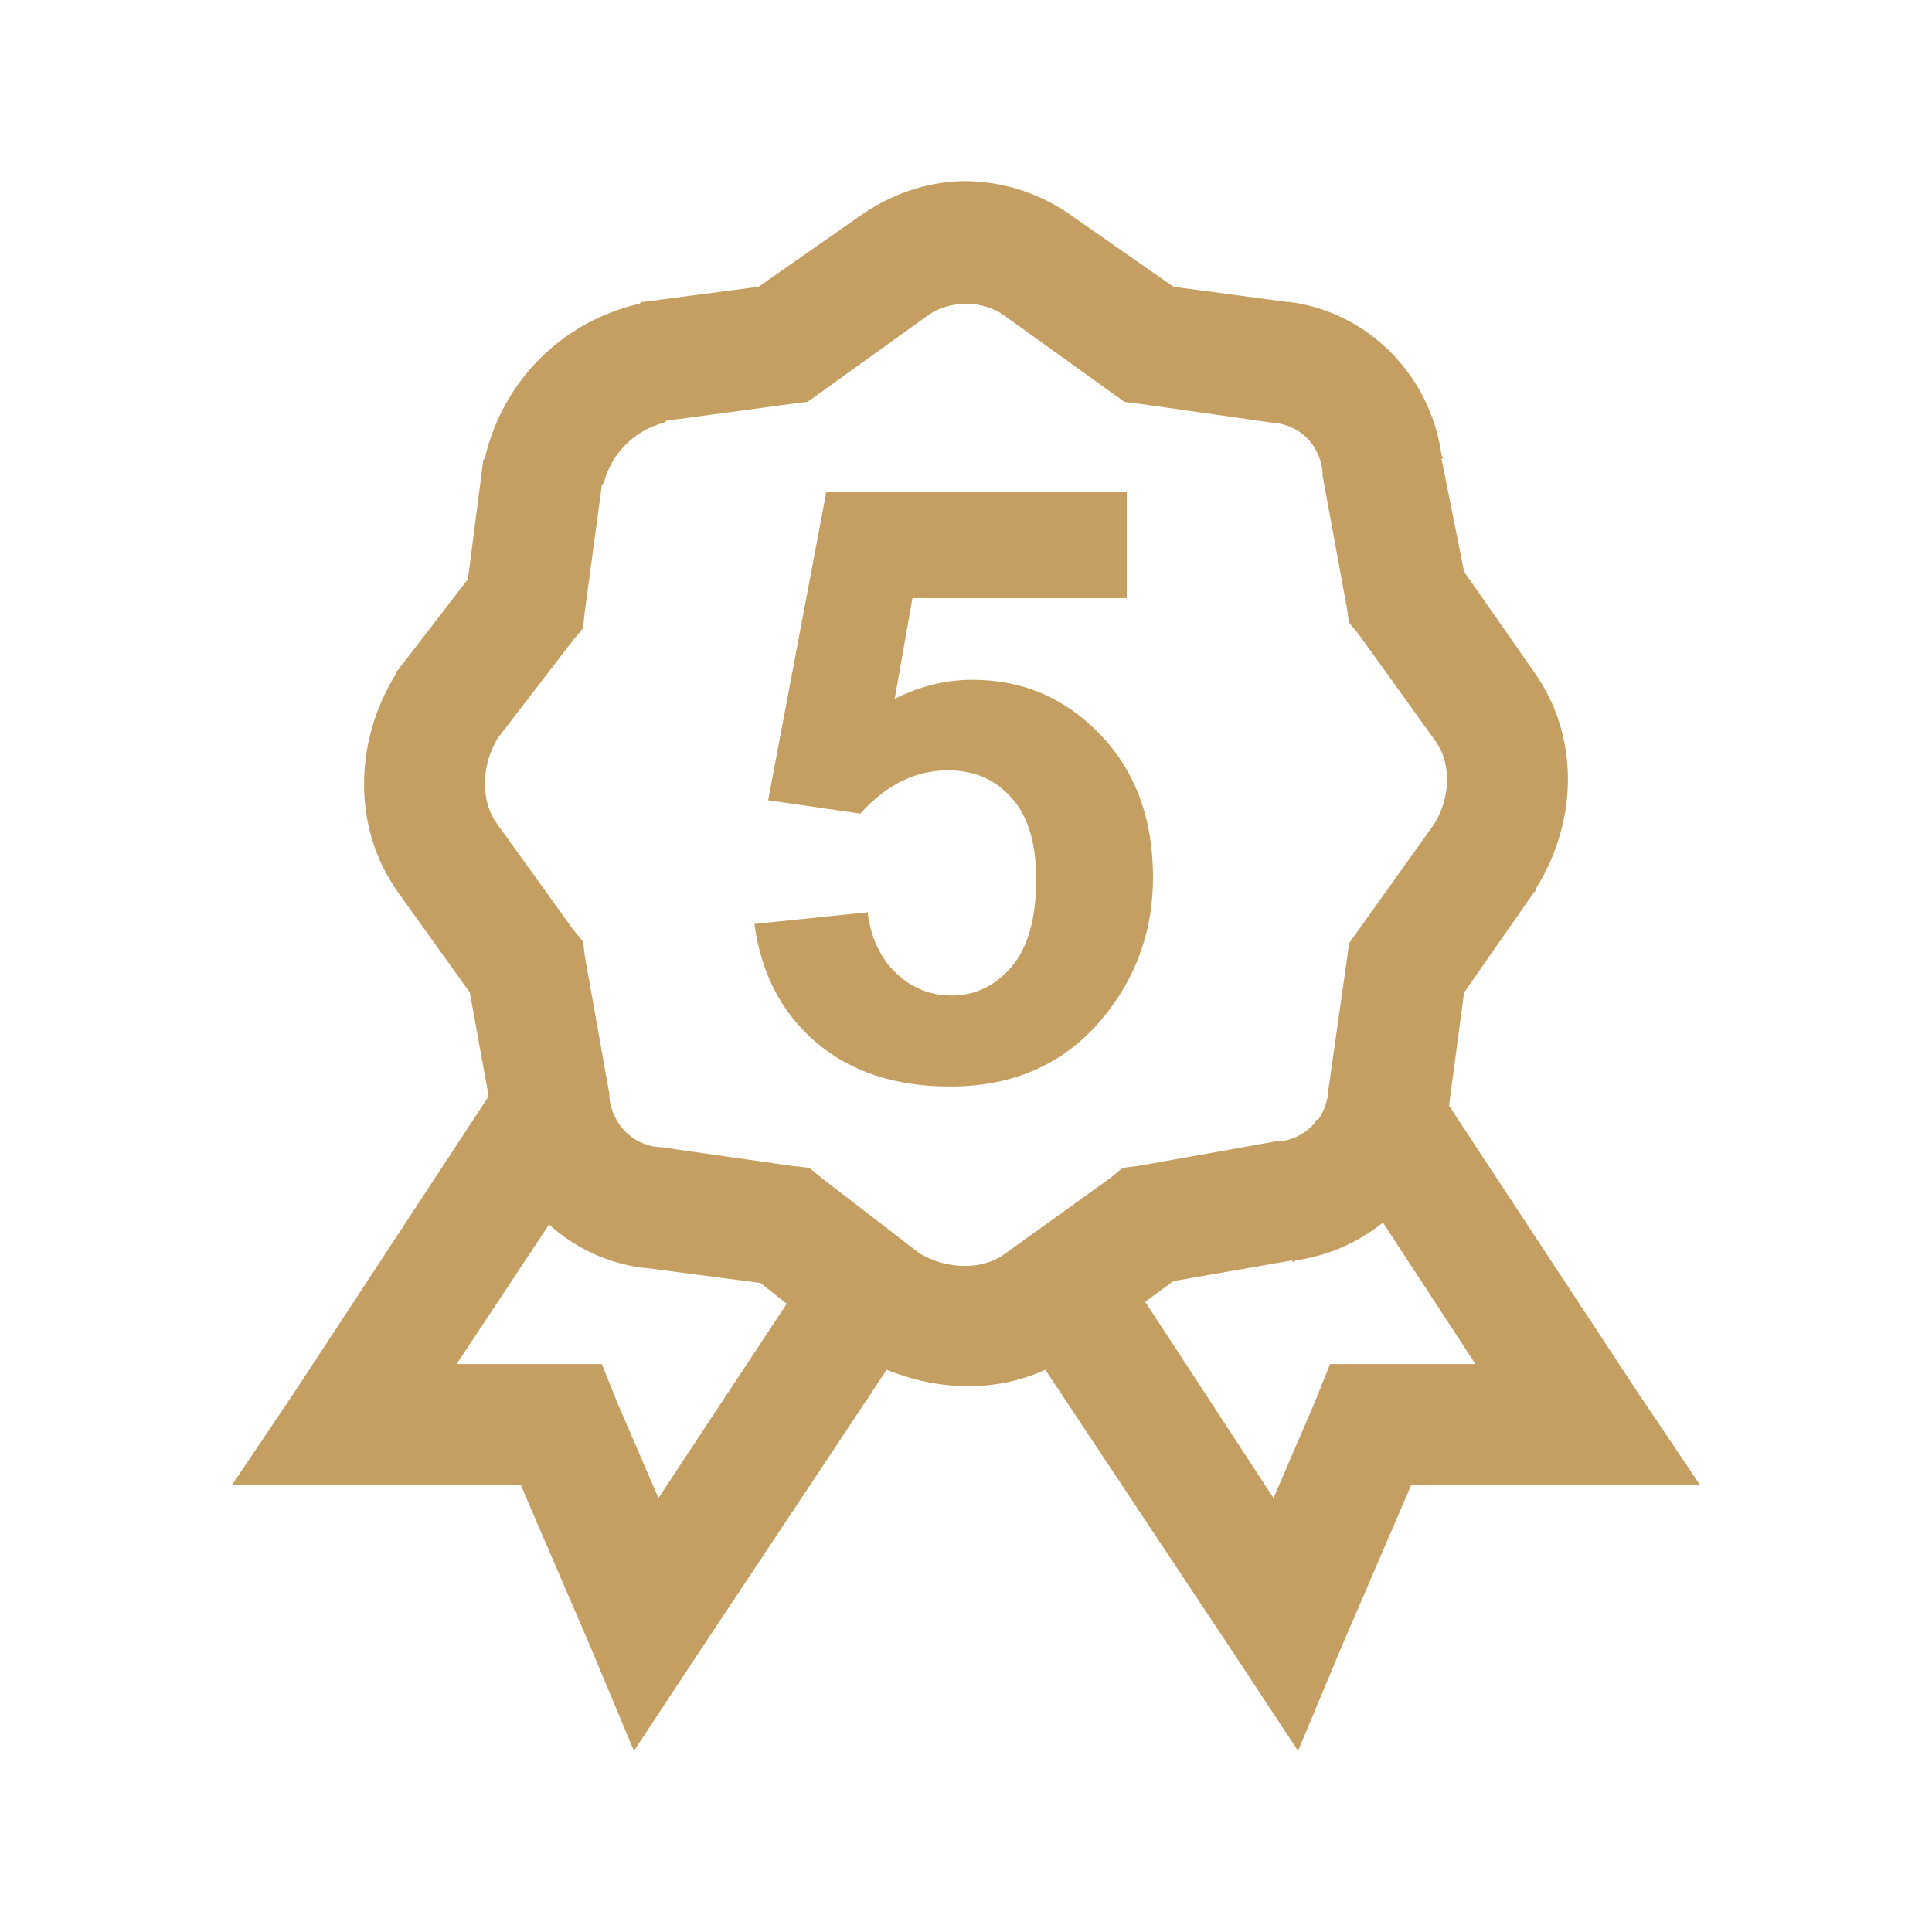 <?xml version="1.0" encoding="UTF-8"?> <svg xmlns="http://www.w3.org/2000/svg" width="70" height="70" viewBox="0 0 70 70" fill="none"> <path d="M35 6.562C33.633 6.562 32.274 7.022 31.104 7.862L27.482 10.391L23.308 10.938H23.24L23.172 11.005C21.803 11.314 20.55 12.005 19.558 12.998C18.565 13.99 17.875 15.243 17.566 16.612L17.5 16.68V16.747L16.953 20.987L14.424 24.268L14.354 24.336V24.404C12.825 26.847 12.757 30.002 14.424 32.333L17.021 35.956L17.706 39.718L10.664 50.448L8.409 53.799H18.867L21.396 59.677L22.969 63.438L25.224 60.018L32.128 49.628C33.983 50.389 36.076 50.459 37.872 49.628L44.776 60.018L47.031 63.438L48.604 59.677L51.133 53.799H61.591L59.336 50.448L52.5 40.06L53.047 35.958L55.576 32.336L55.646 32.268V32.2C57.175 29.757 57.242 26.67 55.576 24.338L53.047 20.713L52.227 16.612H52.294C52.286 16.559 52.235 16.524 52.227 16.474C51.833 13.613 49.569 11.29 46.69 10.938H46.62L42.518 10.391L38.896 7.862C37.764 7.033 36.402 6.579 35 6.562V6.562ZM35 11.005C35.503 11.005 36 11.158 36.367 11.417L40.263 14.219L40.742 14.56L41.289 14.63L46.075 15.312H46.141C47.125 15.422 47.808 16.107 47.919 17.091V17.227L48.81 22.081L48.875 22.56L49.219 22.969L52.021 26.865C52.544 27.591 52.611 28.823 51.953 29.872L48.877 34.18L48.807 34.727L48.125 39.513V39.578C48.089 39.92 47.972 40.249 47.784 40.537L47.646 40.607V40.672C47.321 41.063 46.855 41.309 46.349 41.357H46.211L41.221 42.247L40.674 42.313L40.263 42.656L36.367 45.458C35.641 45.981 34.342 46.049 33.291 45.391L29.737 42.656L29.326 42.315L28.711 42.245L23.925 41.562H23.859C23.55 41.535 23.252 41.434 22.99 41.267C22.728 41.1 22.51 40.873 22.354 40.604C22.209 40.352 22.116 40.073 22.081 39.784V39.648L21.192 34.659L21.122 34.112L20.781 33.701L17.979 29.805C17.456 29.078 17.388 27.779 18.047 26.729L20.781 23.174L21.122 22.763L21.19 22.148L21.807 17.568C21.816 17.535 21.866 17.535 21.875 17.5C22.011 16.973 22.286 16.493 22.671 16.108C23.055 15.724 23.536 15.449 24.062 15.312C24.097 15.304 24.097 15.253 24.13 15.245L28.711 14.628L29.258 14.562L29.737 14.219L33.633 11.417C34 11.161 34.497 11.005 35 11.005V11.005ZM50.107 44.297L53.458 49.424H48.191L47.644 50.792L46.141 54.276L41.492 47.167L42.516 46.417L46.826 45.664V45.732C46.876 45.723 46.909 45.673 46.961 45.664C48.112 45.498 49.198 45.026 50.105 44.297H50.107ZM19.893 44.365C20.843 45.228 22.036 45.778 23.31 45.938H23.378L27.549 46.484L28.505 47.237L23.857 54.276L22.354 50.792L21.807 49.424H16.544L19.893 44.365Z" fill="#C59F61"></path> <path d="M27.333 33.477L31.435 33.053C31.552 33.98 31.898 34.718 32.475 35.265C33.051 35.802 33.715 36.07 34.467 36.07C35.326 36.07 36.054 35.724 36.649 35.03C37.245 34.327 37.543 33.273 37.543 31.866C37.543 30.548 37.245 29.561 36.649 28.907C36.063 28.243 35.297 27.911 34.35 27.911C33.168 27.911 32.108 28.434 31.171 29.479L27.831 28.995L29.94 17.818H40.824V21.671H33.06L32.416 25.318C33.334 24.859 34.272 24.63 35.228 24.63C37.055 24.63 38.602 25.294 39.872 26.622C41.142 27.95 41.776 29.674 41.776 31.793C41.776 33.56 41.264 35.138 40.238 36.524C38.842 38.419 36.903 39.366 34.423 39.366C32.44 39.366 30.824 38.834 29.574 37.77C28.324 36.705 27.577 35.274 27.333 33.477Z" fill="#C59F61"></path> </svg> 